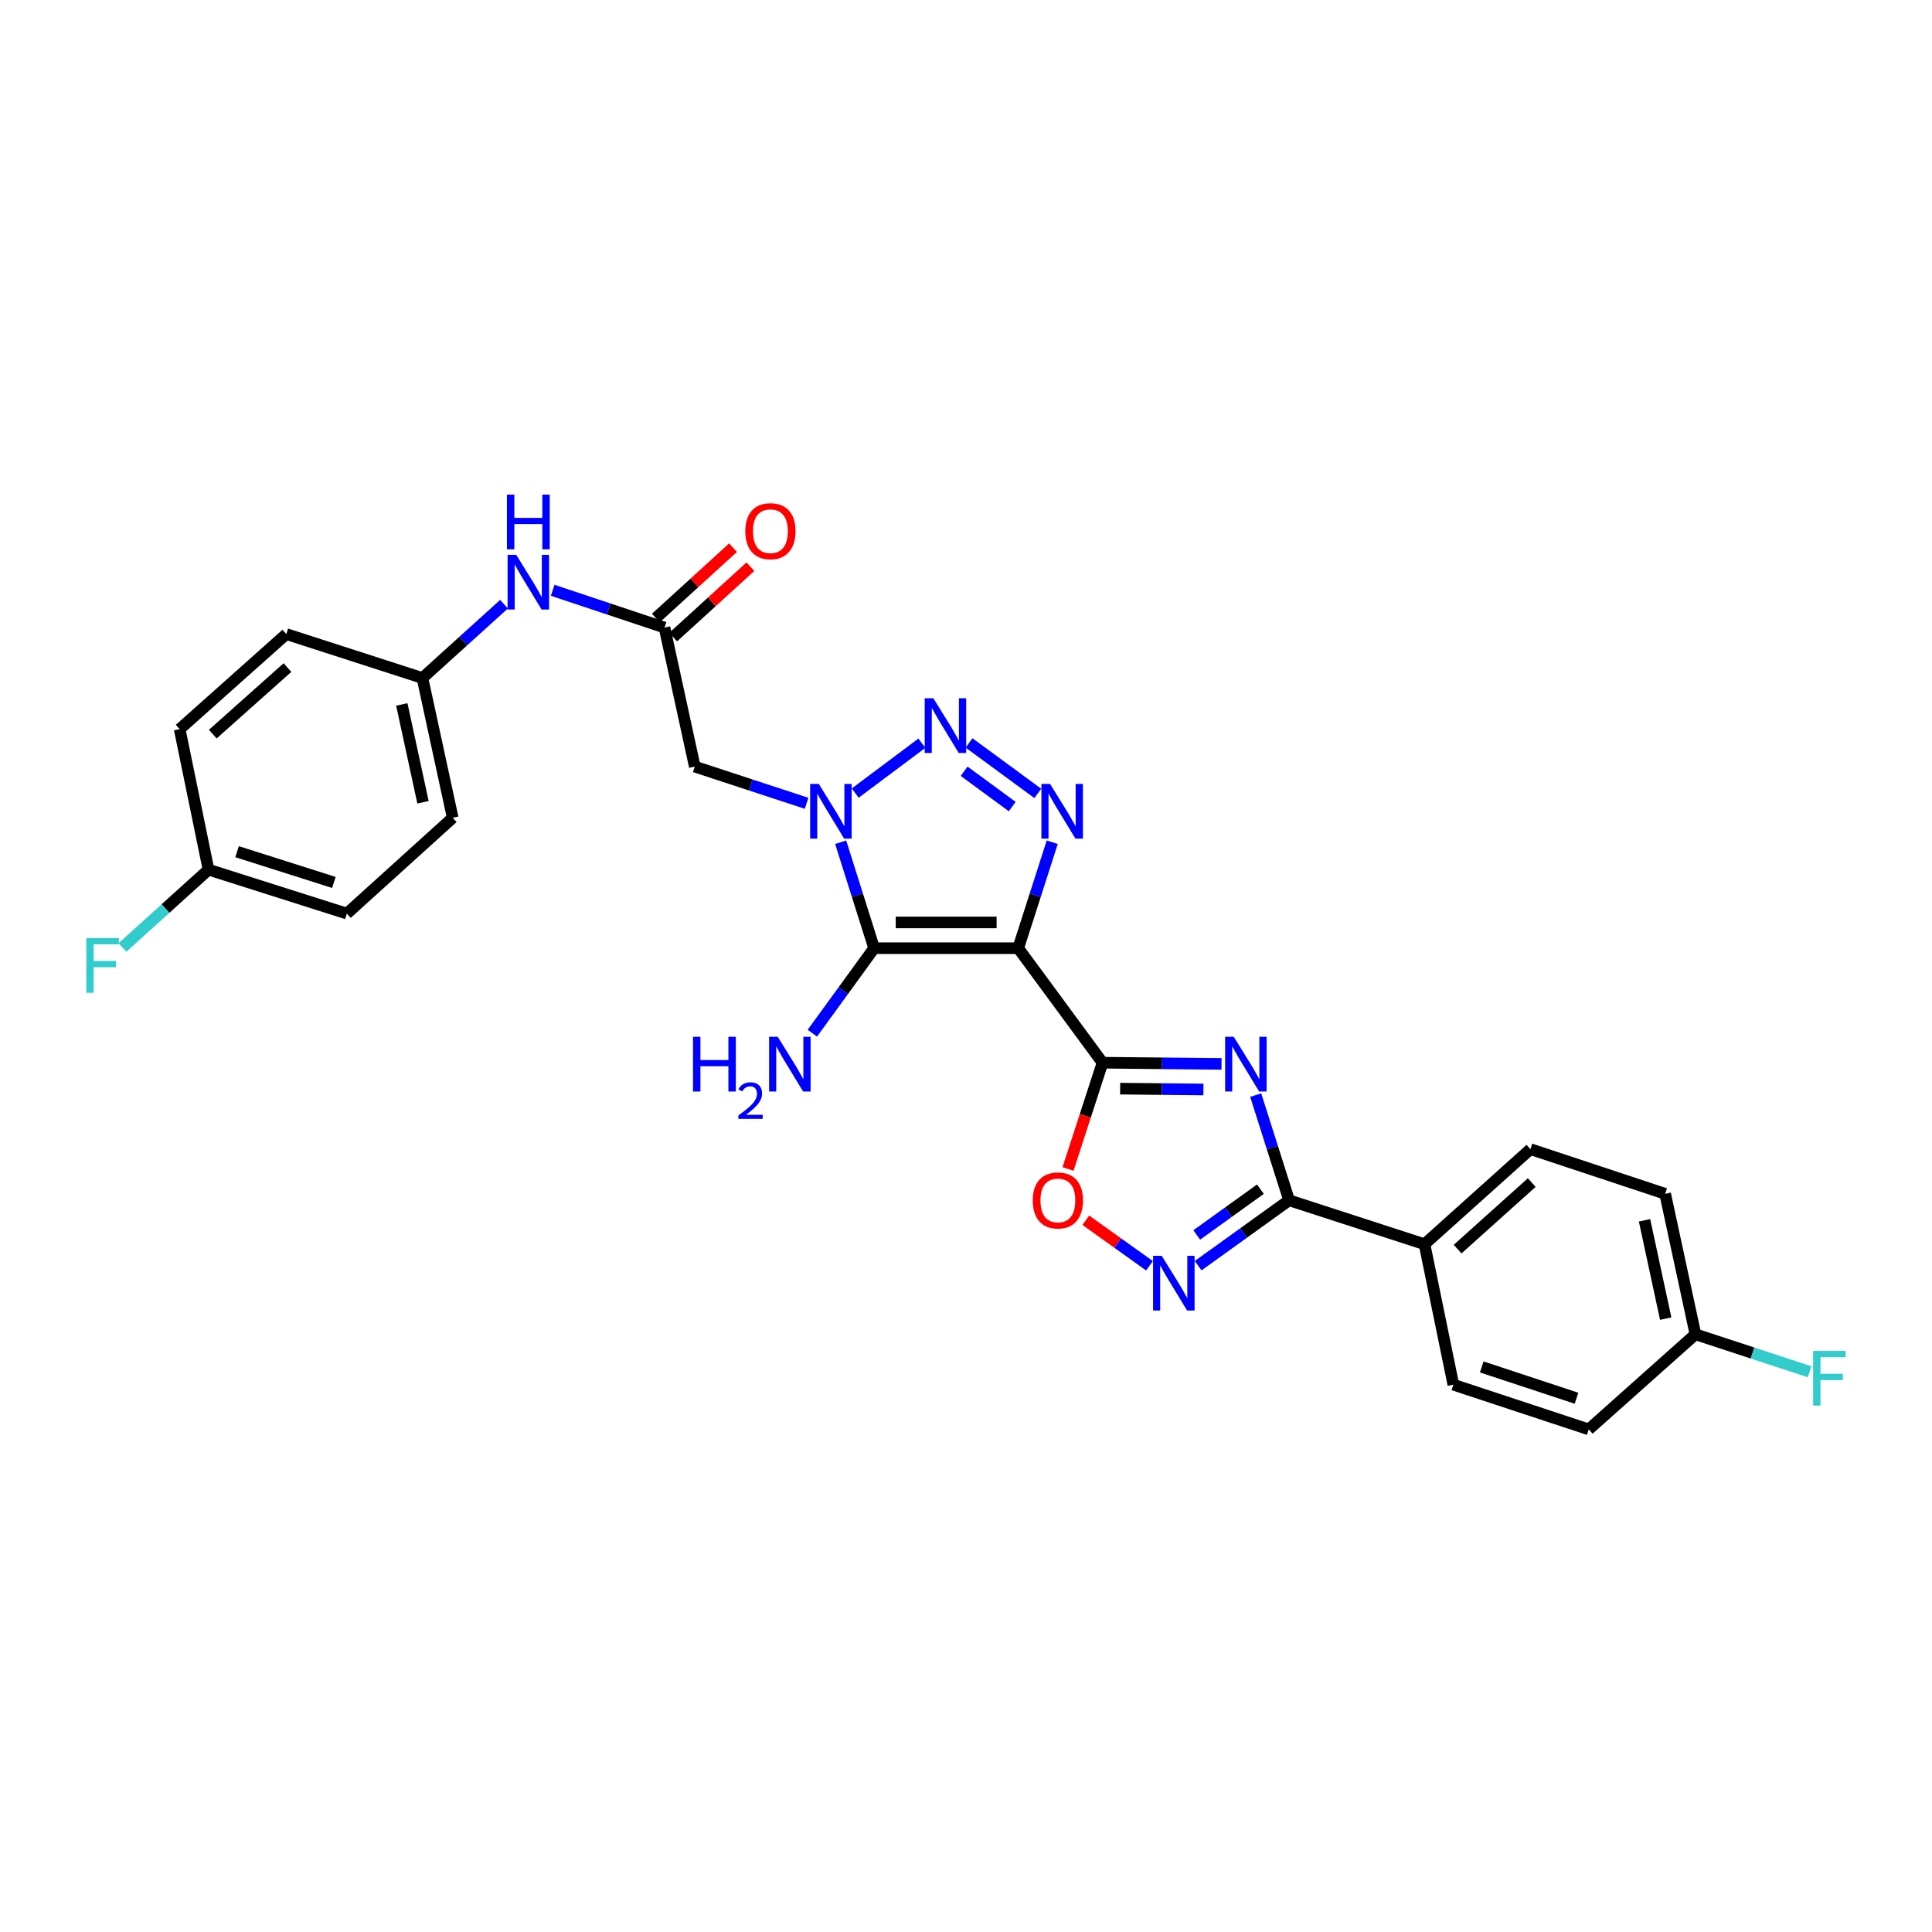 <?xml version='1.0' encoding='iso-8859-1'?>
<svg version='1.1' baseProfile='full'
              xmlns='http://www.w3.org/2000/svg'
                      xmlns:rdkit='http://www.rdkit.org/xml'
                      xmlns:xlink='http://www.w3.org/1999/xlink'
                  xml:space='preserve'
width='1000px' height='1000px' viewBox='0 0 1000 1000'>
<!-- END OF HEADER -->
<rect style='opacity:1.0;fill:#FFFFFF;stroke:none' width='1000' height='1000' x='0' y='0'> </rect>
<path class='bond-1' d='M 527.025,490.781 L 452.446,490.781' style='fill:none;fill-rule:evenodd;stroke:#000000;stroke-width:6px;stroke-linecap:butt;stroke-linejoin:miter;stroke-opacity:1' />
<path class='bond-1' d='M 515.838,477.451 L 463.633,477.451' style='fill:none;fill-rule:evenodd;stroke:#000000;stroke-width:6px;stroke-linecap:butt;stroke-linejoin:miter;stroke-opacity:1' />
<path class='bond-2' d='M 527.025,490.781 L 570.668,550.059' style='fill:none;fill-rule:evenodd;stroke:#000000;stroke-width:6px;stroke-linecap:butt;stroke-linejoin:miter;stroke-opacity:1' />
<path class='bond-4' d='M 527.025,490.781 L 535.828,463.361' style='fill:none;fill-rule:evenodd;stroke:#000000;stroke-width:6px;stroke-linecap:butt;stroke-linejoin:miter;stroke-opacity:1' />
<path class='bond-4' d='M 535.828,463.361 L 544.632,435.941' style='fill:none;fill-rule:evenodd;stroke:#0000FF;stroke-width:6px;stroke-linecap:butt;stroke-linejoin:miter;stroke-opacity:1' />
<path class='bond-0' d='M 435.13,435.939 L 443.788,463.36' style='fill:none;fill-rule:evenodd;stroke:#0000FF;stroke-width:6px;stroke-linecap:butt;stroke-linejoin:miter;stroke-opacity:1' />
<path class='bond-0' d='M 443.788,463.36 L 452.446,490.781' style='fill:none;fill-rule:evenodd;stroke:#000000;stroke-width:6px;stroke-linecap:butt;stroke-linejoin:miter;stroke-opacity:1' />
<path class='bond-9' d='M 417.479,415.786 L 388.549,406.289' style='fill:none;fill-rule:evenodd;stroke:#0000FF;stroke-width:6px;stroke-linecap:butt;stroke-linejoin:miter;stroke-opacity:1' />
<path class='bond-9' d='M 388.549,406.289 L 359.619,396.792' style='fill:none;fill-rule:evenodd;stroke:#000000;stroke-width:6px;stroke-linecap:butt;stroke-linejoin:miter;stroke-opacity:1' />
<path class='bond-28' d='M 442.664,410.501 L 477.16,384.692' style='fill:none;fill-rule:evenodd;stroke:#0000FF;stroke-width:6px;stroke-linecap:butt;stroke-linejoin:miter;stroke-opacity:1' />
<path class='bond-13' d='M 452.446,490.781 L 436.458,512.783' style='fill:none;fill-rule:evenodd;stroke:#000000;stroke-width:6px;stroke-linecap:butt;stroke-linejoin:miter;stroke-opacity:1' />
<path class='bond-13' d='M 436.458,512.783 L 420.47,534.785' style='fill:none;fill-rule:evenodd;stroke:#0000FF;stroke-width:6px;stroke-linecap:butt;stroke-linejoin:miter;stroke-opacity:1' />
<path class='bond-3' d='M 570.668,550.059 L 601.467,550.367' style='fill:none;fill-rule:evenodd;stroke:#000000;stroke-width:6px;stroke-linecap:butt;stroke-linejoin:miter;stroke-opacity:1' />
<path class='bond-3' d='M 601.467,550.367 L 632.266,550.674' style='fill:none;fill-rule:evenodd;stroke:#0000FF;stroke-width:6px;stroke-linecap:butt;stroke-linejoin:miter;stroke-opacity:1' />
<path class='bond-3' d='M 579.775,563.481 L 601.334,563.697' style='fill:none;fill-rule:evenodd;stroke:#000000;stroke-width:6px;stroke-linecap:butt;stroke-linejoin:miter;stroke-opacity:1' />
<path class='bond-3' d='M 601.334,563.697 L 622.894,563.912' style='fill:none;fill-rule:evenodd;stroke:#0000FF;stroke-width:6px;stroke-linecap:butt;stroke-linejoin:miter;stroke-opacity:1' />
<path class='bond-8' d='M 570.668,550.059 L 561.739,577.564' style='fill:none;fill-rule:evenodd;stroke:#000000;stroke-width:6px;stroke-linecap:butt;stroke-linejoin:miter;stroke-opacity:1' />
<path class='bond-8' d='M 561.739,577.564 L 552.81,605.069' style='fill:none;fill-rule:evenodd;stroke:#FF0000;stroke-width:6px;stroke-linecap:butt;stroke-linejoin:miter;stroke-opacity:1' />
<path class='bond-6' d='M 649.945,566.808 L 658.59,594.034' style='fill:none;fill-rule:evenodd;stroke:#0000FF;stroke-width:6px;stroke-linecap:butt;stroke-linejoin:miter;stroke-opacity:1' />
<path class='bond-6' d='M 658.59,594.034 L 667.235,621.26' style='fill:none;fill-rule:evenodd;stroke:#000000;stroke-width:6px;stroke-linecap:butt;stroke-linejoin:miter;stroke-opacity:1' />
<path class='bond-5' d='M 537.162,410.661 L 501.58,384.539' style='fill:none;fill-rule:evenodd;stroke:#0000FF;stroke-width:6px;stroke-linecap:butt;stroke-linejoin:miter;stroke-opacity:1' />
<path class='bond-5' d='M 523.936,417.488 L 499.029,399.203' style='fill:none;fill-rule:evenodd;stroke:#0000FF;stroke-width:6px;stroke-linecap:butt;stroke-linejoin:miter;stroke-opacity:1' />
<path class='bond-11' d='M 667.235,621.26 L 737.325,644.004' style='fill:none;fill-rule:evenodd;stroke:#000000;stroke-width:6px;stroke-linecap:butt;stroke-linejoin:miter;stroke-opacity:1' />
<path class='bond-29' d='M 667.235,621.26 L 643.692,638.187' style='fill:none;fill-rule:evenodd;stroke:#000000;stroke-width:6px;stroke-linecap:butt;stroke-linejoin:miter;stroke-opacity:1' />
<path class='bond-29' d='M 643.692,638.187 L 620.149,655.113' style='fill:none;fill-rule:evenodd;stroke:#0000FF;stroke-width:6px;stroke-linecap:butt;stroke-linejoin:miter;stroke-opacity:1' />
<path class='bond-29' d='M 652.39,615.515 L 635.91,627.363' style='fill:none;fill-rule:evenodd;stroke:#000000;stroke-width:6px;stroke-linecap:butt;stroke-linejoin:miter;stroke-opacity:1' />
<path class='bond-29' d='M 635.91,627.363 L 619.43,639.212' style='fill:none;fill-rule:evenodd;stroke:#0000FF;stroke-width:6px;stroke-linecap:butt;stroke-linejoin:miter;stroke-opacity:1' />
<path class='bond-7' d='M 594.988,655.162 L 578.5,643.378' style='fill:none;fill-rule:evenodd;stroke:#0000FF;stroke-width:6px;stroke-linecap:butt;stroke-linejoin:miter;stroke-opacity:1' />
<path class='bond-7' d='M 578.5,643.378 L 562.012,631.593' style='fill:none;fill-rule:evenodd;stroke:#FF0000;stroke-width:6px;stroke-linecap:butt;stroke-linejoin:miter;stroke-opacity:1' />
<path class='bond-10' d='M 359.619,396.792 L 343.948,324.828' style='fill:none;fill-rule:evenodd;stroke:#000000;stroke-width:6px;stroke-linecap:butt;stroke-linejoin:miter;stroke-opacity:1' />
<path class='bond-12' d='M 343.948,324.828 L 315.005,315.178' style='fill:none;fill-rule:evenodd;stroke:#000000;stroke-width:6px;stroke-linecap:butt;stroke-linejoin:miter;stroke-opacity:1' />
<path class='bond-12' d='M 315.005,315.178 L 286.063,305.529' style='fill:none;fill-rule:evenodd;stroke:#0000FF;stroke-width:6px;stroke-linecap:butt;stroke-linejoin:miter;stroke-opacity:1' />
<path class='bond-14' d='M 348.438,329.754 L 368.421,311.54' style='fill:none;fill-rule:evenodd;stroke:#000000;stroke-width:6px;stroke-linecap:butt;stroke-linejoin:miter;stroke-opacity:1' />
<path class='bond-14' d='M 368.421,311.54 L 388.403,293.325' style='fill:none;fill-rule:evenodd;stroke:#FF0000;stroke-width:6px;stroke-linecap:butt;stroke-linejoin:miter;stroke-opacity:1' />
<path class='bond-14' d='M 339.458,319.902 L 359.44,301.687' style='fill:none;fill-rule:evenodd;stroke:#000000;stroke-width:6px;stroke-linecap:butt;stroke-linejoin:miter;stroke-opacity:1' />
<path class='bond-14' d='M 359.44,301.687 L 379.423,283.473' style='fill:none;fill-rule:evenodd;stroke:#FF0000;stroke-width:6px;stroke-linecap:butt;stroke-linejoin:miter;stroke-opacity:1' />
<path class='bond-15' d='M 737.325,644.004 L 792.145,594.791' style='fill:none;fill-rule:evenodd;stroke:#000000;stroke-width:6px;stroke-linecap:butt;stroke-linejoin:miter;stroke-opacity:1' />
<path class='bond-15' d='M 754.454,646.542 L 792.827,612.093' style='fill:none;fill-rule:evenodd;stroke:#000000;stroke-width:6px;stroke-linecap:butt;stroke-linejoin:miter;stroke-opacity:1' />
<path class='bond-16' d='M 737.325,644.004 L 752.256,716.709' style='fill:none;fill-rule:evenodd;stroke:#000000;stroke-width:6px;stroke-linecap:butt;stroke-linejoin:miter;stroke-opacity:1' />
<path class='bond-17' d='M 260.877,312.723 L 239.765,331.832' style='fill:none;fill-rule:evenodd;stroke:#0000FF;stroke-width:6px;stroke-linecap:butt;stroke-linejoin:miter;stroke-opacity:1' />
<path class='bond-17' d='M 239.765,331.832 L 218.653,350.941' style='fill:none;fill-rule:evenodd;stroke:#000000;stroke-width:6px;stroke-linecap:butt;stroke-linejoin:miter;stroke-opacity:1' />
<path class='bond-20' d='M 792.145,594.791 L 861.887,617.92' style='fill:none;fill-rule:evenodd;stroke:#000000;stroke-width:6px;stroke-linecap:butt;stroke-linejoin:miter;stroke-opacity:1' />
<path class='bond-21' d='M 752.256,716.709 L 822.331,739.853' style='fill:none;fill-rule:evenodd;stroke:#000000;stroke-width:6px;stroke-linecap:butt;stroke-linejoin:miter;stroke-opacity:1' />
<path class='bond-21' d='M 766.948,707.522 L 816.001,723.723' style='fill:none;fill-rule:evenodd;stroke:#000000;stroke-width:6px;stroke-linecap:butt;stroke-linejoin:miter;stroke-opacity:1' />
<path class='bond-24' d='M 218.653,350.941 L 148.2,328.197' style='fill:none;fill-rule:evenodd;stroke:#000000;stroke-width:6px;stroke-linecap:butt;stroke-linejoin:miter;stroke-opacity:1' />
<path class='bond-25' d='M 218.653,350.941 L 234.324,423.283' style='fill:none;fill-rule:evenodd;stroke:#000000;stroke-width:6px;stroke-linecap:butt;stroke-linejoin:miter;stroke-opacity:1' />
<path class='bond-25' d='M 207.975,364.615 L 218.945,415.254' style='fill:none;fill-rule:evenodd;stroke:#000000;stroke-width:6px;stroke-linecap:butt;stroke-linejoin:miter;stroke-opacity:1' />
<path class='bond-18' d='M 877.551,690.625 L 822.331,739.853' style='fill:none;fill-rule:evenodd;stroke:#000000;stroke-width:6px;stroke-linecap:butt;stroke-linejoin:miter;stroke-opacity:1' />
<path class='bond-23' d='M 877.551,690.625 L 907.1,700.323' style='fill:none;fill-rule:evenodd;stroke:#000000;stroke-width:6px;stroke-linecap:butt;stroke-linejoin:miter;stroke-opacity:1' />
<path class='bond-23' d='M 907.1,700.323 L 936.649,710.021' style='fill:none;fill-rule:evenodd;stroke:#33CCCC;stroke-width:6px;stroke-linecap:butt;stroke-linejoin:miter;stroke-opacity:1' />
<path class='bond-30' d='M 877.551,690.625 L 861.887,617.92' style='fill:none;fill-rule:evenodd;stroke:#000000;stroke-width:6px;stroke-linecap:butt;stroke-linejoin:miter;stroke-opacity:1' />
<path class='bond-30' d='M 862.169,682.527 L 851.205,631.634' style='fill:none;fill-rule:evenodd;stroke:#000000;stroke-width:6px;stroke-linecap:butt;stroke-linejoin:miter;stroke-opacity:1' />
<path class='bond-19' d='M 107.926,450.123 L 179.52,472.874' style='fill:none;fill-rule:evenodd;stroke:#000000;stroke-width:6px;stroke-linecap:butt;stroke-linejoin:miter;stroke-opacity:1' />
<path class='bond-19' d='M 122.703,440.83 L 172.818,456.756' style='fill:none;fill-rule:evenodd;stroke:#000000;stroke-width:6px;stroke-linecap:butt;stroke-linejoin:miter;stroke-opacity:1' />
<path class='bond-22' d='M 107.926,450.123 L 85.65,470.271' style='fill:none;fill-rule:evenodd;stroke:#000000;stroke-width:6px;stroke-linecap:butt;stroke-linejoin:miter;stroke-opacity:1' />
<path class='bond-22' d='M 85.65,470.271 L 63.375,490.419' style='fill:none;fill-rule:evenodd;stroke:#33CCCC;stroke-width:6px;stroke-linecap:butt;stroke-linejoin:miter;stroke-opacity:1' />
<path class='bond-31' d='M 107.926,450.123 L 92.996,377.41' style='fill:none;fill-rule:evenodd;stroke:#000000;stroke-width:6px;stroke-linecap:butt;stroke-linejoin:miter;stroke-opacity:1' />
<path class='bond-27' d='M 148.2,328.197 L 92.996,377.41' style='fill:none;fill-rule:evenodd;stroke:#000000;stroke-width:6px;stroke-linecap:butt;stroke-linejoin:miter;stroke-opacity:1' />
<path class='bond-27' d='M 148.79,345.53 L 110.147,379.979' style='fill:none;fill-rule:evenodd;stroke:#000000;stroke-width:6px;stroke-linecap:butt;stroke-linejoin:miter;stroke-opacity:1' />
<path class='bond-26' d='M 234.324,423.283 L 179.52,472.874' style='fill:none;fill-rule:evenodd;stroke:#000000;stroke-width:6px;stroke-linecap:butt;stroke-linejoin:miter;stroke-opacity:1' />
<path  class='atom-1' d='M 423.813 405.761
L 433.093 420.761
Q 434.013 422.241, 435.493 424.921
Q 436.973 427.601, 437.053 427.761
L 437.053 405.761
L 440.813 405.761
L 440.813 434.081
L 436.933 434.081
L 426.973 417.681
Q 425.813 415.761, 424.573 413.561
Q 423.373 411.361, 423.013 410.681
L 423.013 434.081
L 419.333 434.081
L 419.333 405.761
L 423.813 405.761
' fill='#0000FF'/>
<path  class='atom-4' d='M 638.601 536.64
L 647.881 551.64
Q 648.801 553.12, 650.281 555.8
Q 651.761 558.48, 651.841 558.64
L 651.841 536.64
L 655.601 536.64
L 655.601 564.96
L 651.721 564.96
L 641.761 548.56
Q 640.601 546.64, 639.361 544.44
Q 638.161 542.24, 637.801 541.56
L 637.801 564.96
L 634.121 564.96
L 634.121 536.64
L 638.601 536.64
' fill='#0000FF'/>
<path  class='atom-5' d='M 543.516 405.761
L 552.796 420.761
Q 553.716 422.241, 555.196 424.921
Q 556.676 427.601, 556.756 427.761
L 556.756 405.761
L 560.516 405.761
L 560.516 434.081
L 556.636 434.081
L 546.676 417.681
Q 545.516 415.761, 544.276 413.561
Q 543.076 411.361, 542.716 410.681
L 542.716 434.081
L 539.036 434.081
L 539.036 405.761
L 543.516 405.761
' fill='#0000FF'/>
<path  class='atom-6' d='M 483.098 361.406
L 492.378 376.406
Q 493.298 377.886, 494.778 380.566
Q 496.258 383.246, 496.338 383.406
L 496.338 361.406
L 500.098 361.406
L 500.098 389.726
L 496.218 389.726
L 486.258 373.326
Q 485.098 371.406, 483.858 369.206
Q 482.658 367.006, 482.298 366.326
L 482.298 389.726
L 478.618 389.726
L 478.618 361.406
L 483.098 361.406
' fill='#0000FF'/>
<path  class='atom-8' d='M 601.312 649.996
L 610.592 664.996
Q 611.512 666.476, 612.992 669.156
Q 614.472 671.836, 614.552 671.996
L 614.552 649.996
L 618.312 649.996
L 618.312 678.316
L 614.432 678.316
L 604.472 661.916
Q 603.312 659.996, 602.072 657.796
Q 600.872 655.596, 600.512 654.916
L 600.512 678.316
L 596.832 678.316
L 596.832 649.996
L 601.312 649.996
' fill='#0000FF'/>
<path  class='atom-9' d='M 534.554 621.34
Q 534.554 614.54, 537.914 610.74
Q 541.274 606.94, 547.554 606.94
Q 553.834 606.94, 557.194 610.74
Q 560.554 614.54, 560.554 621.34
Q 560.554 628.22, 557.154 632.14
Q 553.754 636.02, 547.554 636.02
Q 541.314 636.02, 537.914 632.14
Q 534.554 628.26, 534.554 621.34
M 547.554 632.82
Q 551.874 632.82, 554.194 629.94
Q 556.554 627.02, 556.554 621.34
Q 556.554 615.78, 554.194 612.98
Q 551.874 610.14, 547.554 610.14
Q 543.234 610.14, 540.874 612.94
Q 538.554 615.74, 538.554 621.34
Q 538.554 627.06, 540.874 629.94
Q 543.234 632.82, 547.554 632.82
' fill='#FF0000'/>
<path  class='atom-13' d='M 267.205 287.168
L 276.485 302.168
Q 277.405 303.648, 278.885 306.328
Q 280.365 309.008, 280.445 309.168
L 280.445 287.168
L 284.205 287.168
L 284.205 315.488
L 280.325 315.488
L 270.365 299.088
Q 269.205 297.168, 267.965 294.968
Q 266.765 292.768, 266.405 292.088
L 266.405 315.488
L 262.725 315.488
L 262.725 287.168
L 267.205 287.168
' fill='#0000FF'/>
<path  class='atom-13' d='M 262.385 256.016
L 266.225 256.016
L 266.225 268.056
L 280.705 268.056
L 280.705 256.016
L 284.545 256.016
L 284.545 284.336
L 280.705 284.336
L 280.705 271.256
L 266.225 271.256
L 266.225 284.336
L 262.385 284.336
L 262.385 256.016
' fill='#0000FF'/>
<path  class='atom-14' d='M 358.699 536.64
L 362.539 536.64
L 362.539 548.68
L 377.019 548.68
L 377.019 536.64
L 380.859 536.64
L 380.859 564.96
L 377.019 564.96
L 377.019 551.88
L 362.539 551.88
L 362.539 564.96
L 358.699 564.96
L 358.699 536.64
' fill='#0000FF'/>
<path  class='atom-14' d='M 382.232 563.966
Q 382.919 562.197, 384.555 561.221
Q 386.192 560.217, 388.463 560.217
Q 391.287 560.217, 392.871 561.749
Q 394.455 563.28, 394.455 565.999
Q 394.455 568.771, 392.396 571.358
Q 390.363 573.945, 386.139 577.008
L 394.772 577.008
L 394.772 579.12
L 382.179 579.12
L 382.179 577.351
Q 385.664 574.869, 387.723 573.021
Q 389.809 571.173, 390.812 569.51
Q 391.815 567.847, 391.815 566.131
Q 391.815 564.336, 390.918 563.333
Q 390.02 562.329, 388.463 562.329
Q 386.958 562.329, 385.955 562.937
Q 384.951 563.544, 384.239 564.89
L 382.232 563.966
' fill='#0000FF'/>
<path  class='atom-14' d='M 402.572 536.64
L 411.852 551.64
Q 412.772 553.12, 414.252 555.8
Q 415.732 558.48, 415.812 558.64
L 415.812 536.64
L 419.572 536.64
L 419.572 564.96
L 415.692 564.96
L 405.732 548.56
Q 404.572 546.64, 403.332 544.44
Q 402.132 542.24, 401.772 541.56
L 401.772 564.96
L 398.092 564.96
L 398.092 536.64
L 402.572 536.64
' fill='#0000FF'/>
<path  class='atom-15' d='M 385.767 274.939
Q 385.767 268.139, 389.127 264.339
Q 392.487 260.539, 398.767 260.539
Q 405.047 260.539, 408.407 264.339
Q 411.767 268.139, 411.767 274.939
Q 411.767 281.819, 408.367 285.739
Q 404.967 289.619, 398.767 289.619
Q 392.527 289.619, 389.127 285.739
Q 385.767 281.859, 385.767 274.939
M 398.767 286.419
Q 403.087 286.419, 405.407 283.539
Q 407.767 280.619, 407.767 274.939
Q 407.767 269.379, 405.407 266.579
Q 403.087 263.739, 398.767 263.739
Q 394.447 263.739, 392.087 266.539
Q 389.767 269.339, 389.767 274.939
Q 389.767 280.659, 392.087 283.539
Q 394.447 286.419, 398.767 286.419
' fill='#FF0000'/>
<path  class='atom-23' d='M 44.687 485.546
L 61.527 485.546
L 61.527 488.786
L 48.487 488.786
L 48.487 497.386
L 60.087 497.386
L 60.087 500.666
L 48.487 500.666
L 48.487 513.866
L 44.687 513.866
L 44.687 485.546
' fill='#33CCCC'/>
<path  class='atom-24' d='M 938.473 699.224
L 955.313 699.224
L 955.313 702.464
L 942.273 702.464
L 942.273 711.064
L 953.873 711.064
L 953.873 714.344
L 942.273 714.344
L 942.273 727.544
L 938.473 727.544
L 938.473 699.224
' fill='#33CCCC'/>
</svg>
